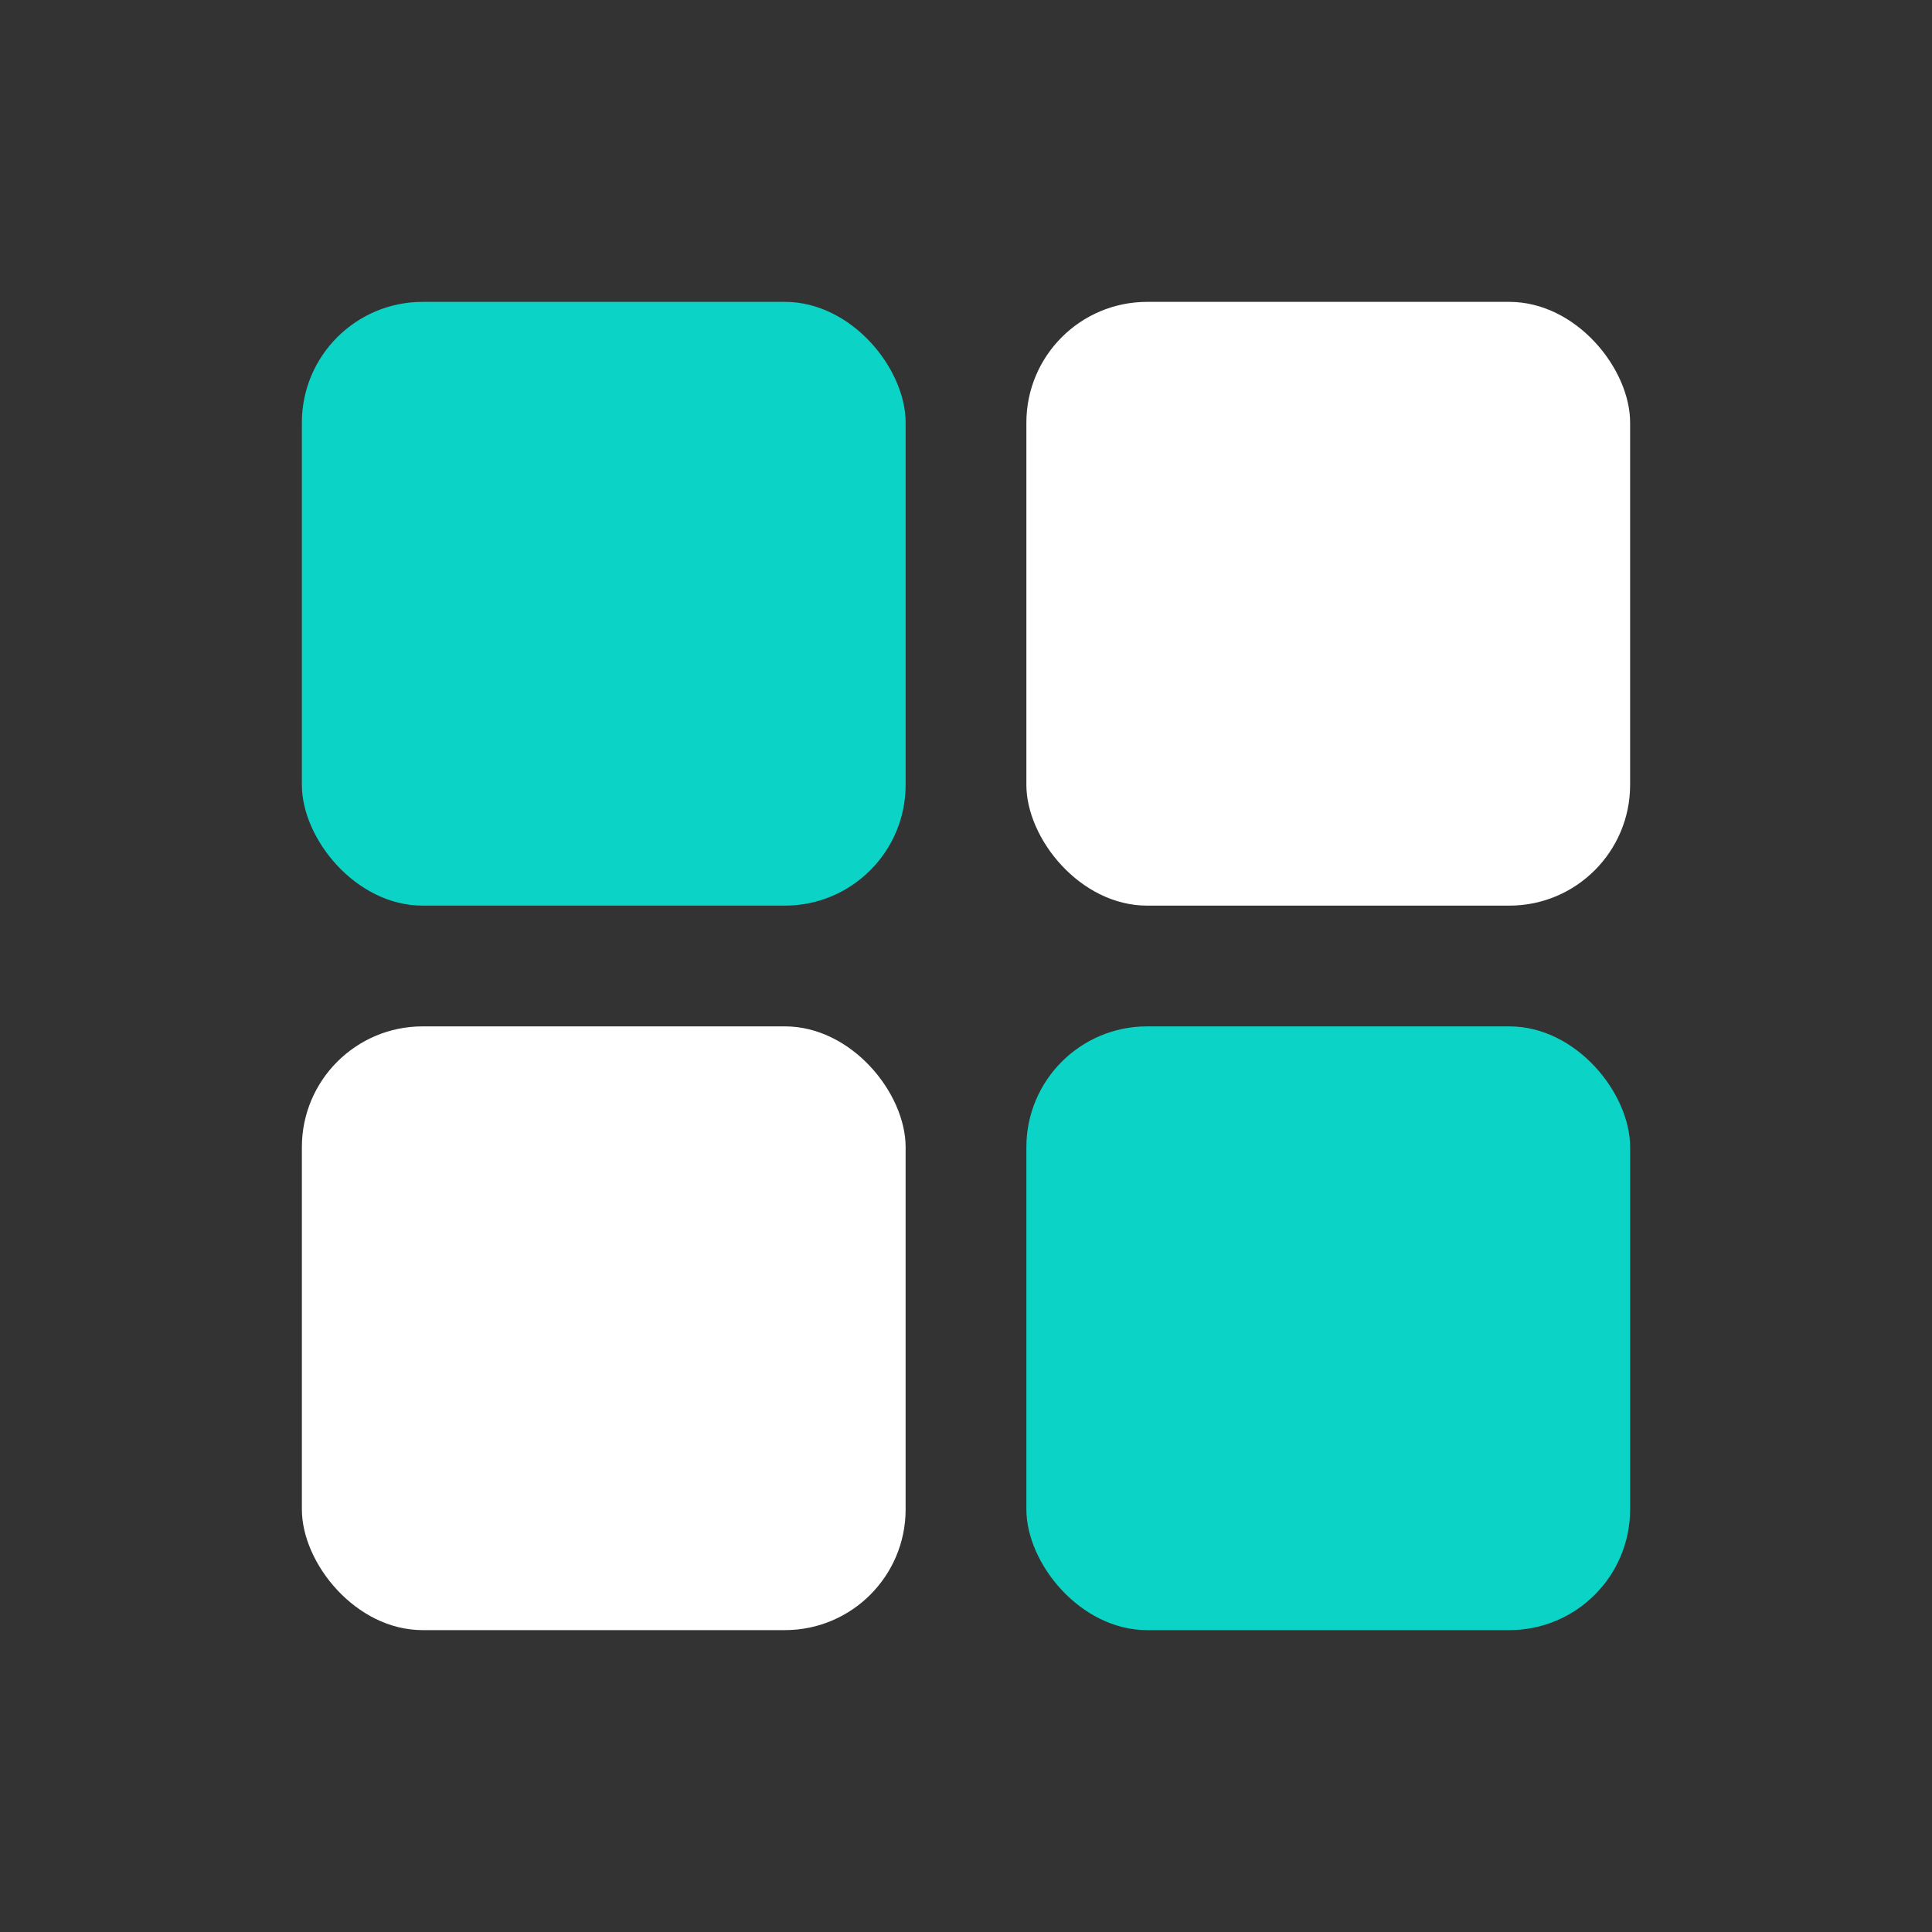 <svg width="24" height="24" viewBox="0 0 24 24" fill="none" xmlns="http://www.w3.org/2000/svg">
<rect x="0" y="0" width="24" height="24" fill="#333333" stroke="none"/>
<rect x="3.75" y="3.75" width="7.5" height="7.5" rx="1.5" fill="#0BD4C6"/>
<rect x="3.75" y="12.75" width="7.5" height="7.5" rx="1.5" fill="white"/>
<rect x="12.75" y="3.75" width="7.5" height="7.5" rx="1.5" fill="white"/>
<rect x="12.75" y="12.75" width="7.5" height="7.5" rx="1.5" fill="#0BD4C6"/>
</svg>
